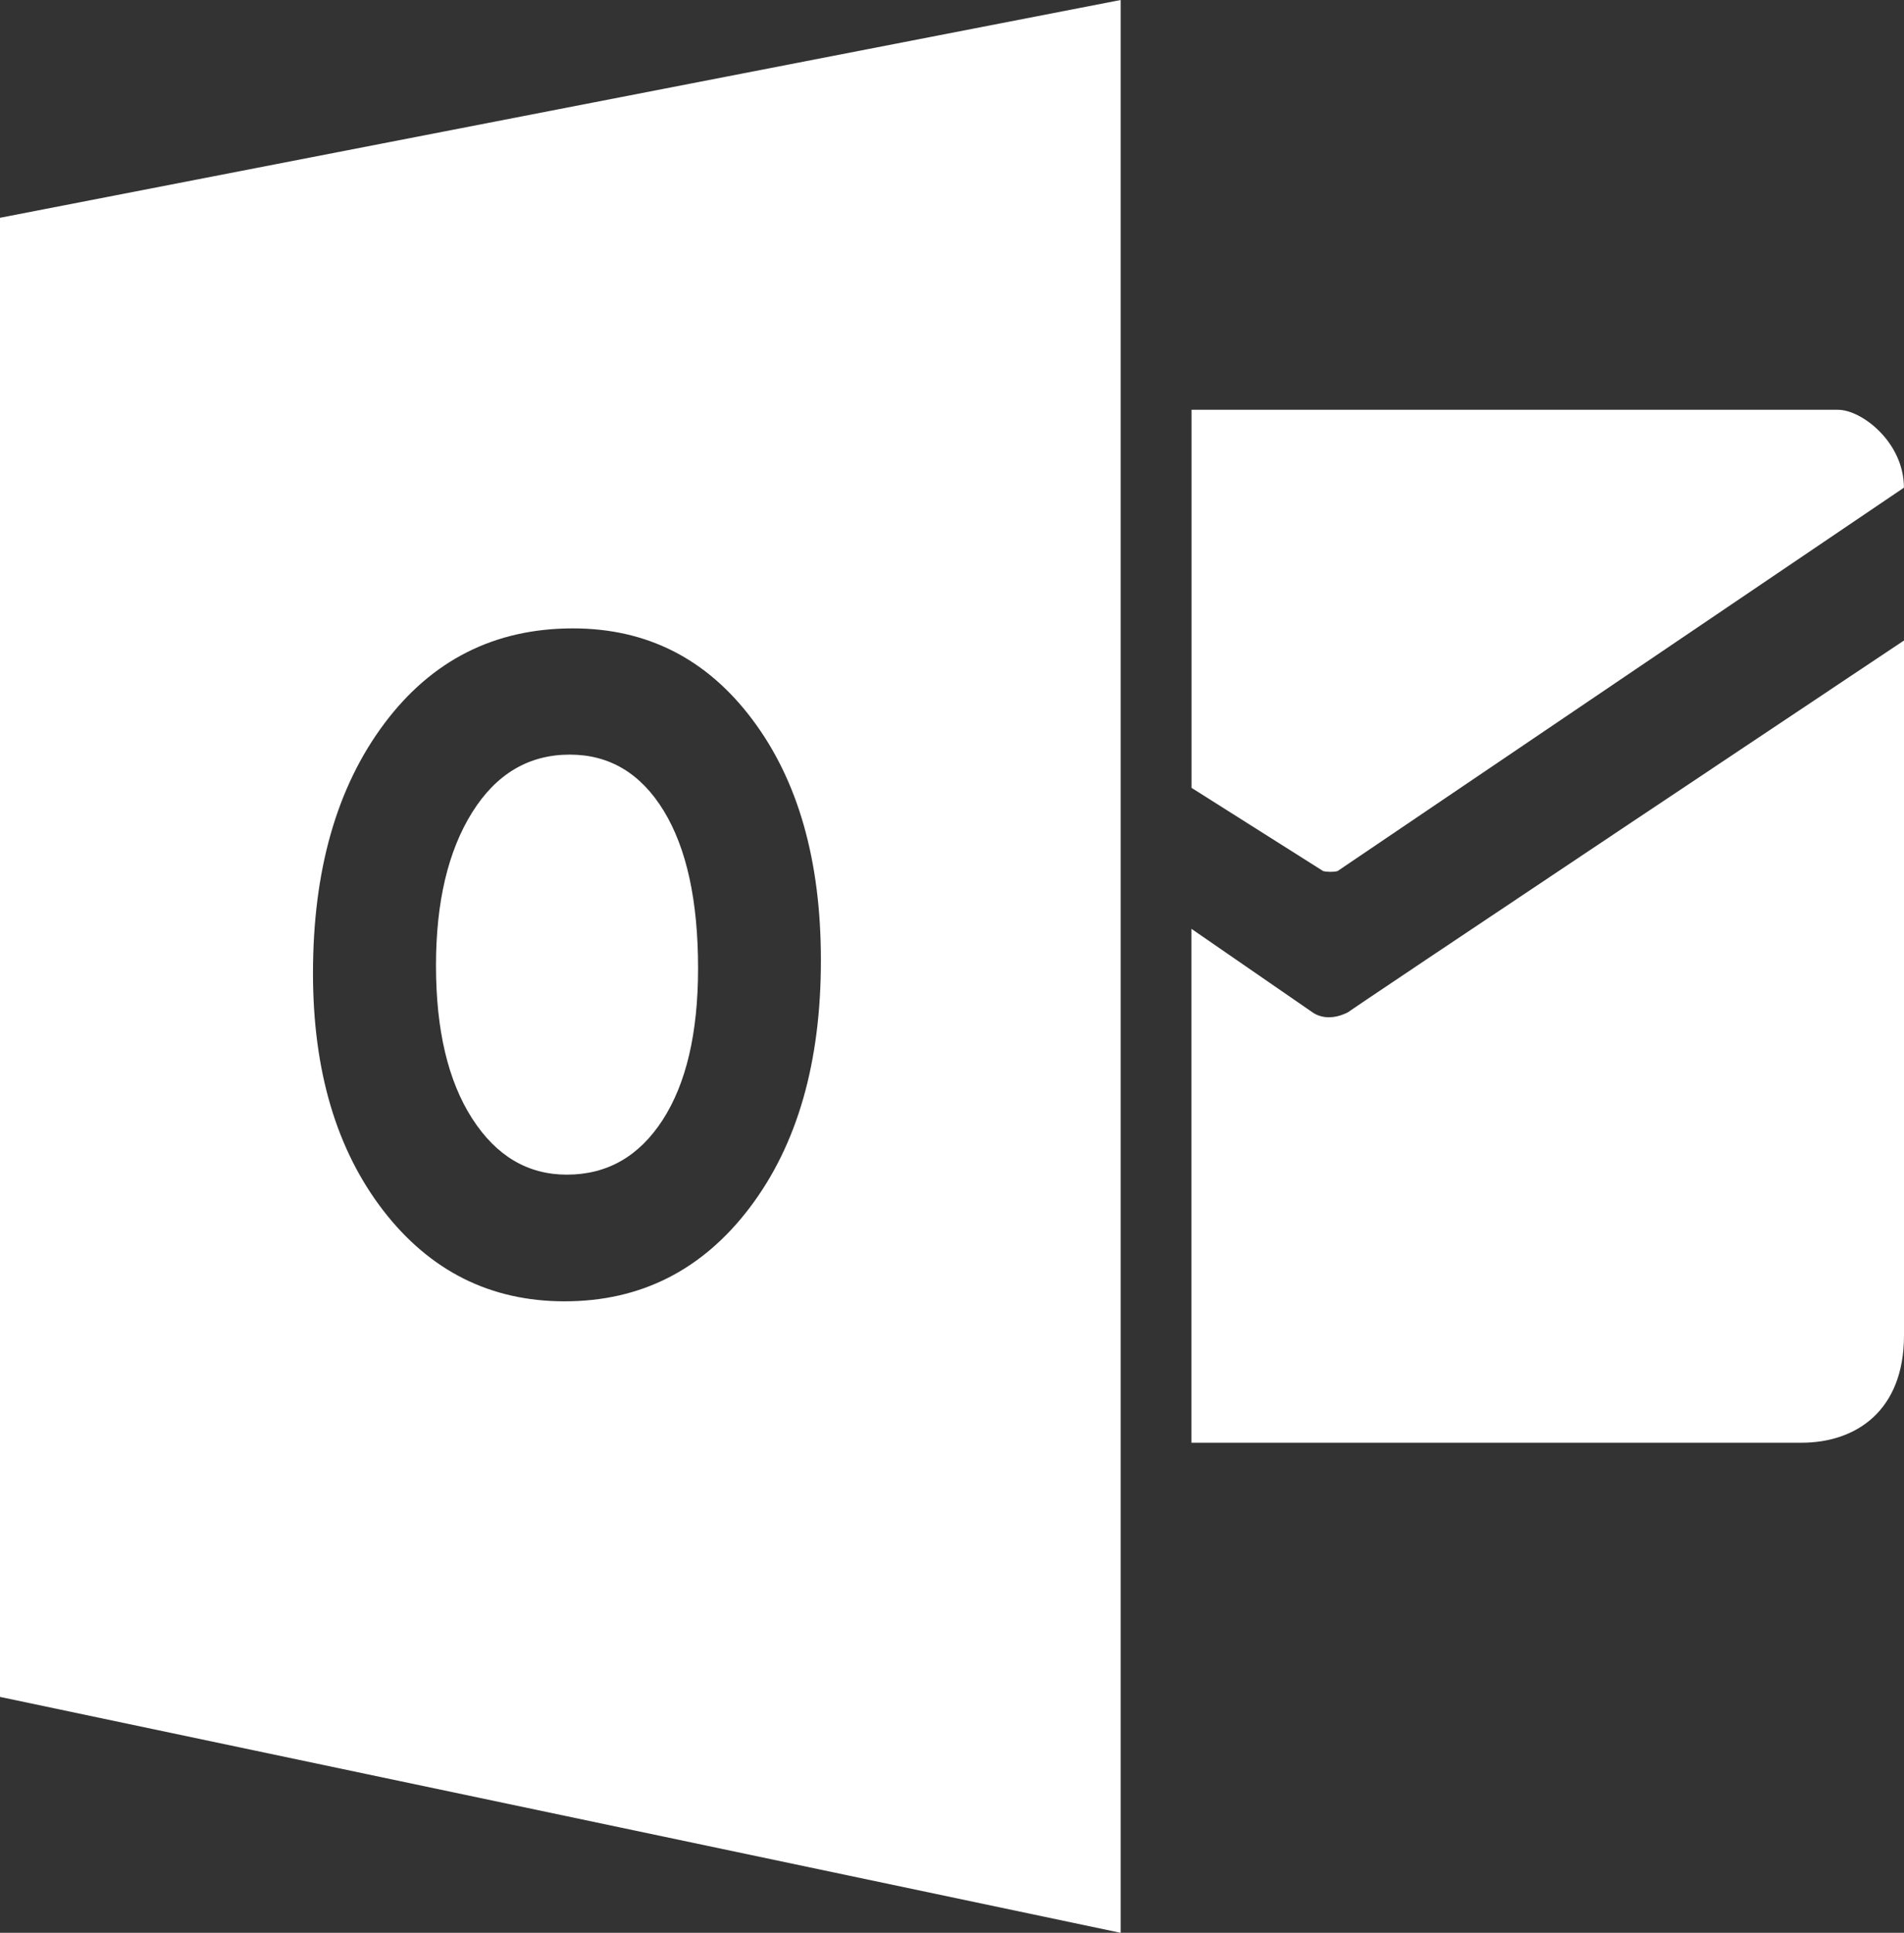 <svg width="68" height="69" viewBox="0 0 68 69" fill="none" xmlns="http://www.w3.org/2000/svg">
<rect x="0" y="0" width="68" height="69" fill="#333333" stroke="none"/>
<g clip-path="url(#clip0_314_598)">
<path d="M42.555 14.629V28.126L47.255 31.096C47.378 31.132 47.647 31.135 47.771 31.096L67.997 17.41C67.997 15.79 66.492 14.629 65.642 14.629H42.555Z" fill="white"/>
<path d="M42.555 33.161L46.844 36.118C47.448 36.564 48.176 36.118 48.176 36.118C47.451 36.564 68 22.865 68 22.865V47.672C68 50.372 66.278 51.504 64.341 51.504H42.552V33.161H42.555Z" fill="white"/>
<path d="M20.348 26.939C18.886 26.939 17.722 27.628 16.862 29.004C16.002 30.381 15.571 32.202 15.571 34.47C15.571 36.771 16.002 38.591 16.862 39.928C17.722 41.268 18.85 41.934 20.244 41.934C21.683 41.934 22.824 41.283 23.666 39.982C24.508 38.681 24.931 36.875 24.931 34.566C24.931 32.158 24.523 30.285 23.705 28.945C22.886 27.608 21.768 26.939 20.348 26.939Z" fill="white"/>
<path d="M0 7.775V60.578L40.024 69V0L0 7.775ZM26.783 43.103C25.091 45.337 22.886 46.456 20.165 46.456C17.513 46.456 15.354 45.373 13.683 43.209C12.015 41.042 11.178 38.223 11.178 34.745C11.178 31.073 12.025 28.103 13.722 25.835C15.418 23.568 17.665 22.433 20.462 22.433C23.103 22.433 25.241 23.516 26.87 25.687C28.503 27.859 29.318 30.72 29.318 34.273C29.321 37.925 28.474 40.869 26.783 43.103Z" fill="white"/>
</g>
<defs>
<clipPath id="clip0_314_598">
<rect width="68" height="69" fill="white"/>
</clipPath>
</defs>
</svg>
